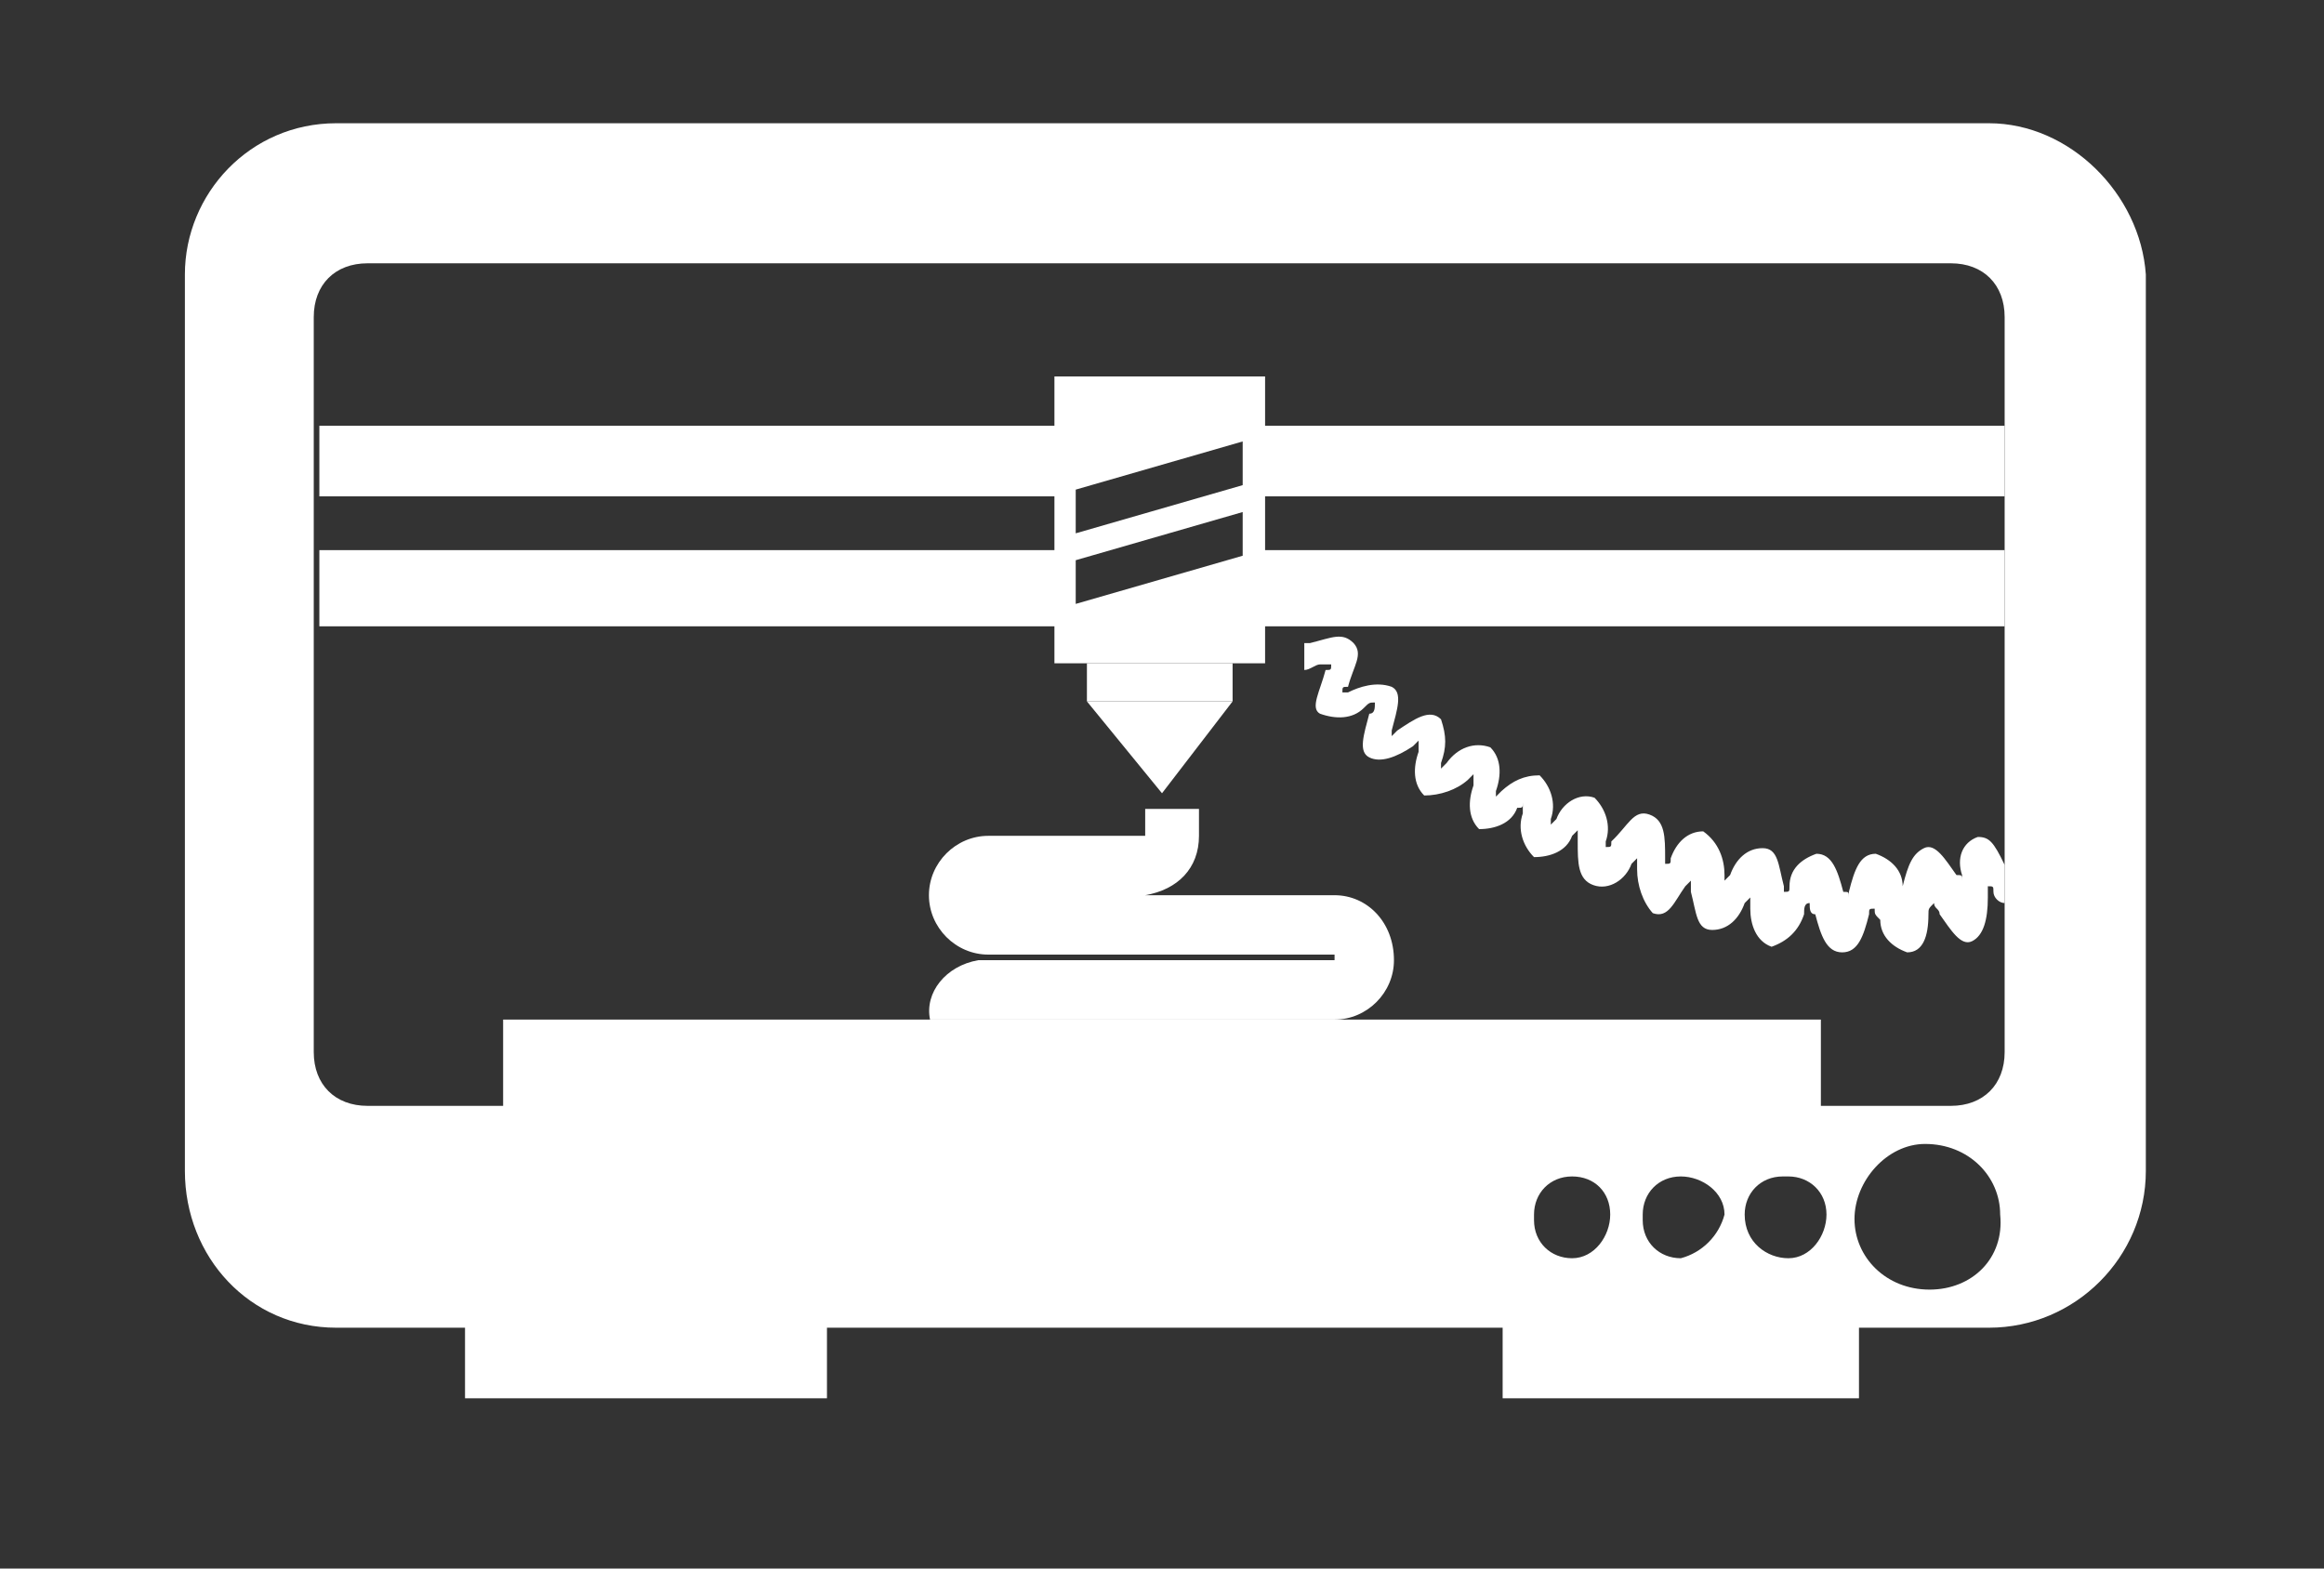 <?xml version="1.0" encoding="utf-8"?>
<!-- Generator: Adobe Illustrator 19.0.0, SVG Export Plug-In . SVG Version: 6.00 Build 0)  -->
<svg version="1.1" id="Layer_1" xmlns="http://www.w3.org/2000/svg" xmlns:xlink="http://www.w3.org/1999/xlink" x="0px" y="0px"
	 viewBox="-516 249.4 207.4 140" style="enable-background:new -516 249.4 207.4 140;" xml:space="preserve">
<rect x="-516" y="249.4" width="207.4" height="140" fill="#333333" stroke="none"/>
<style type="text/css">
	.st0{fill:#FFFFFF;}
</style>
<title>additive</title>
<path class="st0" d="M-339.5,324.1L-339.5,324.1c-1.4,0.5-1.9,1.9-1.4,3.4v0.5c0-0.5,0-0.5-0.5-0.5c-1-1.4-1.9-2.9-2.9-2.4
	s-1.4,1.4-1.9,3.4l0,0c0-1.4-1-2.4-2.4-2.9c-1.4,0-1.9,1.4-2.4,3.4v0.5c0-0.5,0-0.5-0.5-0.5c-0.5-1.9-1-3.4-2.4-3.4
	c-1.4,0.5-2.4,1.4-2.4,2.9c0,0.5,0,0.5-0.5,0.5v-0.5c-0.5-1.9-0.5-3.4-1.9-3.4c-1.4,0-2.4,1-2.9,2.4l-0.5,0.5v-0.5
	c0-1.4-0.5-2.9-1.9-3.9c-1.4,0-2.4,1-2.9,2.4c0,0.5,0,0.5-0.5,0.5V326c0-1.9,0-3.4-1.4-3.9c-1.4-0.5-1.9,1-3.4,2.4
	c0,0.5,0,0.5-0.5,0.5v-0.5c0.5-1.4,0-2.9-1-3.9c-1.4-0.5-2.9,0.5-3.4,1.9l-0.5,0.5v-0.5c0.5-1.4,0-2.9-1-3.9c-1.4,0-2.4,0.5-3.4,1.4
	l-0.5,0.5v-0.5c0.5-1.4,0.5-2.9-0.5-3.9c-1.4-0.5-2.9,0-3.9,1.4l-0.5,0.5v-0.5c0.5-1.4,0.5-2.4,0-3.9c-1-1-2.4,0-3.9,1l-0.5,0.5
	v-0.5c0.5-1.9,1-3.4,0-3.9c-1.4-0.5-2.9,0-3.9,0.5h-0.5c0-0.5,0-0.5,0.5-0.5c0.5-1.9,1.4-2.9,0.5-3.9c-1-1-1.9-0.5-3.9,0h-0.5v2.4
	c0.5,0,1-0.5,1.4-0.5h1c0,0.5,0,0.5-0.5,0.5c-0.5,1.9-1.4,3.4-0.5,3.9c1.4,0.5,2.9,0.5,3.9-0.5c0.5-0.5,0.5-0.5,1-0.5
	c0,0.5,0,1-0.5,1c-0.5,1.9-1,3.4,0,3.9s2.4,0,3.9-1l0.5-0.5v1c-0.5,1.4-0.5,2.9,0.5,3.9c1.4,0,2.9-0.5,3.9-1.4l0.5-0.5v1
	c-0.5,1.4-0.5,2.9,0.5,3.9c1.4,0,2.9-0.5,3.4-1.9c0.5,0,0.5,0,0.5-0.5v1c-0.5,1.4,0,2.9,1,3.9c1.4,0,2.9-0.5,3.4-1.9l0.5-0.5v1
	c0,1.9,0,3.4,1.4,3.9c1.4,0.5,2.9-0.5,3.4-1.9l0.5-0.5v1c0,1.4,0.5,2.9,1.4,3.9c1.4,0.5,1.9-1,2.9-2.4l0.5-0.5v1
	c0.5,1.9,0.5,3.4,1.9,3.4c1.4,0,2.4-1,2.9-2.4l0.5-0.5v1c0,1.4,0.5,2.9,1.9,3.4c1.4-0.5,2.4-1.4,2.9-2.9c0-0.5,0-1,0.5-1
	c0,0.5,0,1,0.5,1c0.5,1.9,1,3.4,2.4,3.4s1.9-1.4,2.4-3.4c0-0.5,0-0.5,0.5-0.5c0,0.5,0,0.5,0.5,1c0,1.4,1,2.4,2.4,2.9
	c1.4,0,1.9-1.4,1.9-3.4c0-0.5,0-0.5,0.5-1c0,0.5,0.5,0.5,0.5,1c1,1.4,1.9,2.9,2.9,2.4c1-0.5,1.4-1.9,1.4-3.9v-1c0.5,0,0.5,0,0.5,0.5
	c0,0.5,0.5,1,1,1v-3.4C-338.1,324.5-338.5,324.1-339.5,324.1"/>
<polygon class="st0" points="-442.2,374.2 -442.2,374.2 -474.5,374.2 -474.5,367.4 -442.2,367.4 "/>
<polygon class="st0" points="-350.1,374.2 -350.1,374.2 -381.9,374.2 -381.9,367.4 -350.1,367.4 "/>
<path class="st0" d="M-338.5,260.4h-147.5c-7.7,0-13.5,6.3-13.5,13.5c0,0,0,0,0,0.5v79.5c0,7.7,5.8,14,13.5,14h147.5
	c7.7,0,14-6.3,14-14l0,0v-80C-325,266.7-331.3,260.4-338.5,260.4 M-375.7,361.7L-375.7,361.7c-1.9,0-3.4-1.4-3.4-3.4v-0.5
	c0-1.9,1.4-3.4,3.4-3.4s3.4,1.4,3.4,3.4C-372.3,359.7-373.7,361.7-375.7,361.7 M-366,361.7L-366,361.7c-1.9,0-3.4-1.4-3.4-3.4v-0.5
	c0-1.9,1.4-3.4,3.4-3.4l0,0c1.9,0,3.9,1.4,3.9,3.4C-362.6,359.7-364.1,361.2-366,361.7 M-356.4,361.7L-356.4,361.7
	c-1.9,0-3.9-1.4-3.9-3.9l0,0c0-1.9,1.4-3.4,3.4-3.4h0.5c1.9,0,3.4,1.4,3.4,3.4l0,0C-353,359.7-354.4,361.7-356.4,361.7
	 M-343.8,364.5L-343.8,364.5c-3.9,0-6.7-2.9-6.7-6.3c0-3.4,2.9-6.7,6.3-6.7c3.9,0,6.7,2.9,6.7,6.3l0,0
	C-337.1,361.7-340,364.5-343.8,364.5L-343.8,364.5 M-337.1,343.3L-337.1,343.3c0,2.9-1.9,4.8-4.8,4.8h-141.3c-2.9,0-4.8-1.9-4.8-4.8
	v-65.6c0-2.9,1.9-4.8,4.8-4.8h141.3c2.9,0,4.8,1.9,4.8,4.8V343.3L-337.1,343.3z"/>
<polygon class="st0" points="-353.5,340.4 -353.5,340.4 -471.1,340.4 -471.1,348.2 -353.5,348.2 "/>
<path class="st0" d="M-396.9,340.4H-433c-0.5-2.4,1.4-4.8,4.3-5.3h0.5h31.3v-0.5h-30.9c-2.9,0-5.3-2.4-5.3-5.3
	c0-2.9,2.4-5.3,5.3-5.3h14v-2.4h4.8v2.4c0,2.9-1.9,4.8-4.8,5.3h16.9c2.9,0,5.3,2.4,5.3,5.8l0,0C-391.6,338-394,340.4-396.9,340.4"/>
<polygon class="st0" points="-404.1,293.7 -404.1,293.7 -337.1,293.7 -337.1,287.4 -404.1,287.4 "/>
<polygon class="st0" points="-420.5,287.4 -420.5,287.4 -487.5,287.4 -487.5,293.7 -420.5,293.7 "/>
<polygon class="st0" points="-420.5,298.5 -420.5,298.5 -487.5,298.5 -487.5,305.3 -420.5,305.3 "/>
<polygon class="st0" points="-404.1,305.3 -404.1,305.3 -337.1,305.3 -337.1,298.5 -404.1,298.5 "/>
<polygon class="st0" points="-406,312 -406,312 -419,312 -419,308.6 -406,308.6 "/>
<polygon class="st0" points="-419,312 -419,312 -406,312 -412.3,320.2 "/>
<path class="st0" d="M-421.9,308.6h18.8v-25.6h-18.8V308.6z M-405.1,299L-405.1,299l-14.9,4.3v-3.9l14.9-4.3
	C-405.1,295.1-405.1,299-405.1,299z M-405.1,292.7L-405.1,292.7l-14.9,4.3v-3.9l14.9-4.3V292.7z"/>
</svg>
